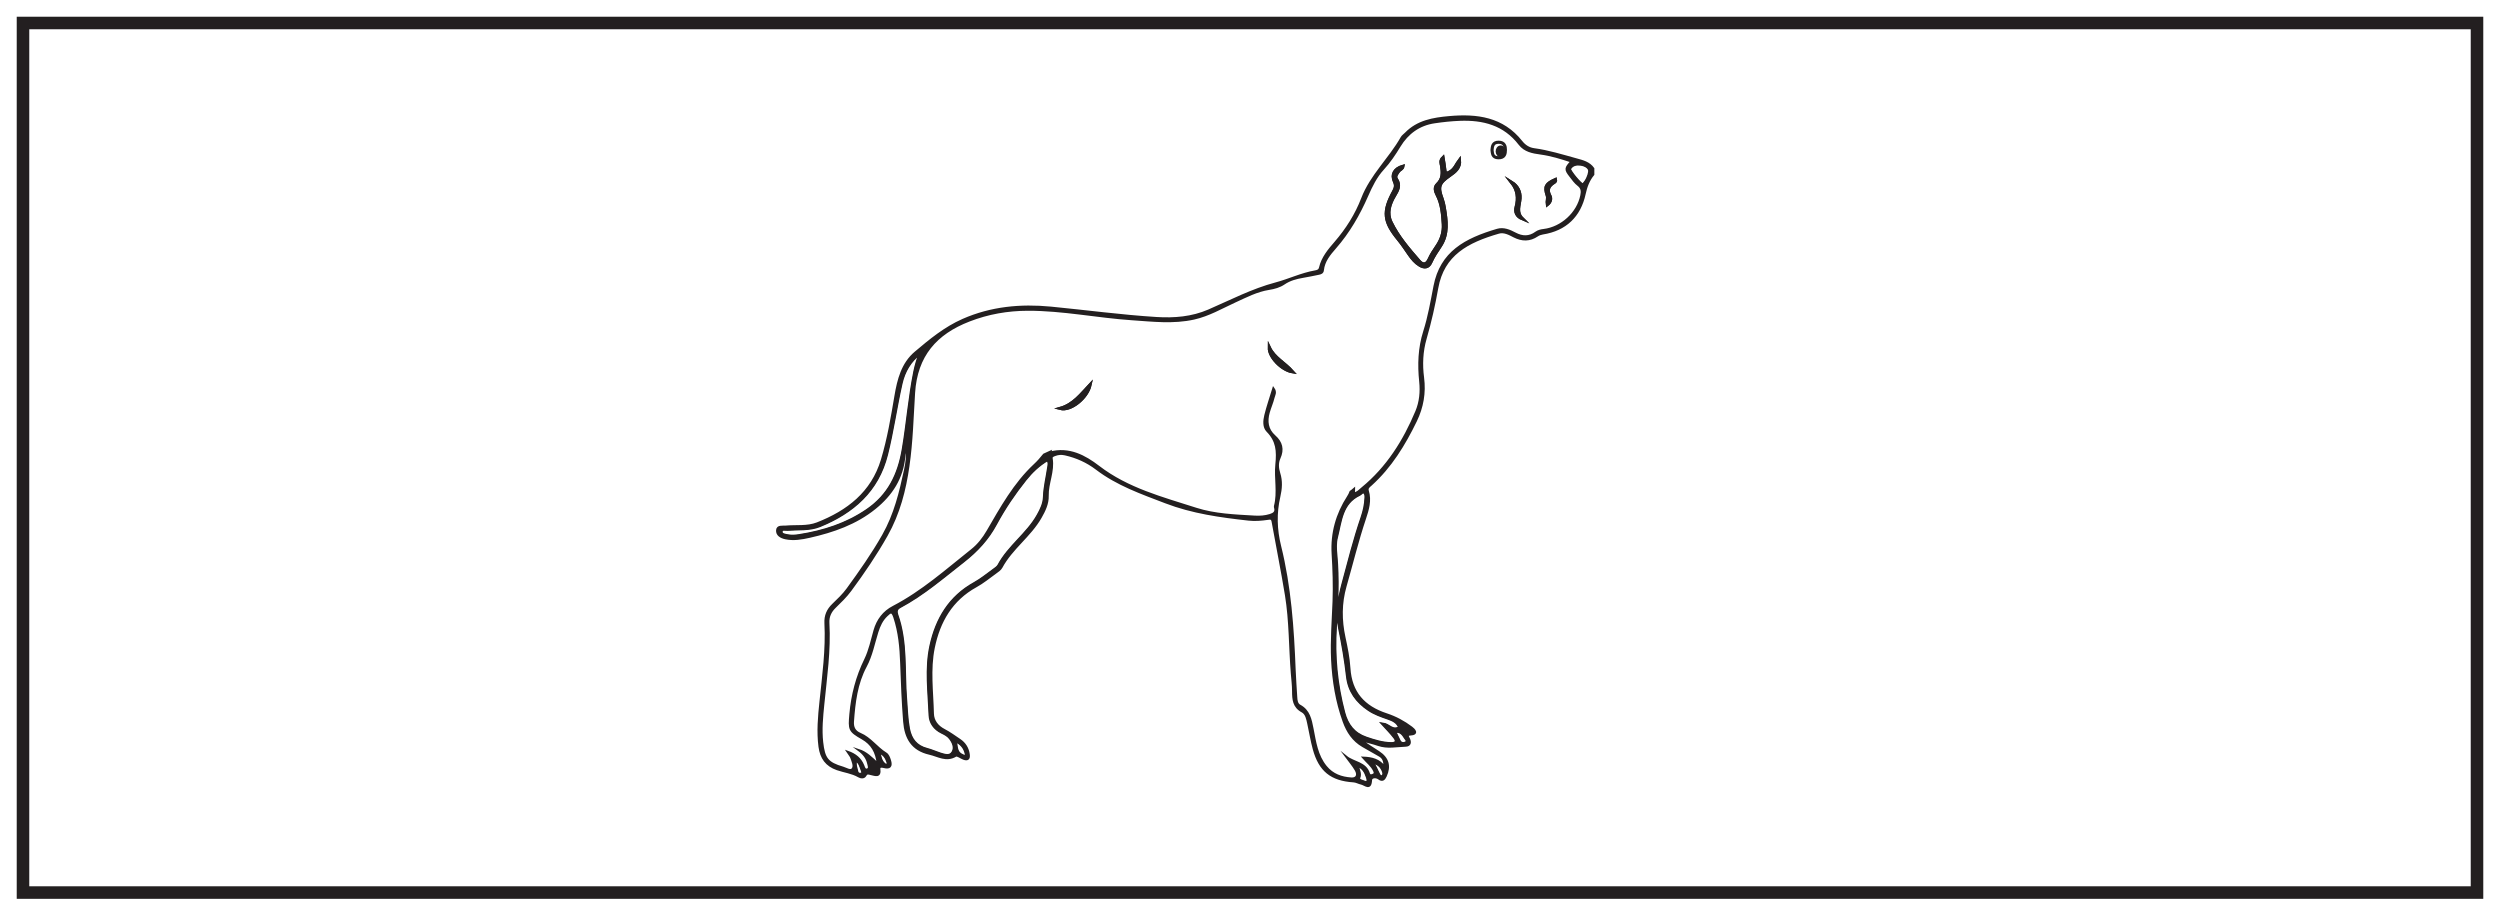 <?xml version="1.0" encoding="UTF-8"?>
<svg xmlns="http://www.w3.org/2000/svg" xmlns:xlink="http://www.w3.org/1999/xlink" width="598pt" height="219pt" viewBox="0 0 598 219" version="1.1">
<g id="surface1">
<rect x="0" y="0" width="598" height="219" style="fill:rgb(100%,100%,100%);fill-opacity:1;stroke:none;"/>
<path style=" stroke:none;fill-rule:nonzero;fill:rgb(100%,100%,100%);fill-opacity:1;" d="M 5.5 5.5 L 592.5 5.5 L 592.5 213.5 L 5.5 213.5 Z M 5.5 5.5 "/>
<path style=" stroke:none;fill-rule:nonzero;fill:rgb(13.73%,12.16%,12.549%);fill-opacity:1;" d="M 594 4 L 4 4 L 4 215 L 594 215 Z M 591 212 L 7 212 L 7 7 L 591 7 Z M 591 212 "/>
<path style=" stroke:none;fill-rule:evenodd;fill:rgb(13.73%,12.16%,12.549%);fill-opacity:1;" d="M 188.359 128.156 C 189.309 128.355 190.246 128.277 191.184 128.129 C 197.027 127.219 202.555 125.438 207.48 122.062 C 212.625 118.531 215.031 113.621 216.074 107.445 C 217.113 101.281 217.586 95.043 218.828 88.918 C 219.141 87.379 219.602 85.891 220.121 84.391 C 217.645 86.277 216.188 88.77 215.52 91.719 C 214.25 97.363 213.457 103.102 212.047 108.723 C 209.871 117.402 203.949 122.48 196.082 125.711 C 193.645 126.711 190.953 126.402 188.367 126.605 C 187.812 126.648 186.828 126.273 186.828 127.23 C 186.832 127.953 187.723 128.023 188.359 128.156 M 212.082 128.066 C 209.477 132.68 206.543 136.98 203.426 141.207 C 202.332 142.691 201.004 143.957 199.695 145.242 C 198.633 146.285 198.055 147.488 198.145 149.043 C 198.516 155.574 197.57 162.027 196.926 168.496 C 196.625 171.5 196.324 174.492 196.66 177.527 C 197.102 181.461 197.883 182.535 201.656 183.637 C 202.41 183.859 203.438 184.582 203.941 183.941 C 204.492 183.246 203.941 182.145 203.648 181.266 C 203.512 180.855 203.176 180.508 202.719 179.812 C 204.648 180.488 205.797 181.488 206.473 183.086 C 206.66 183.531 206.812 184.312 207.488 184.055 C 208.105 183.824 207.781 183.125 207.676 182.641 C 207.383 181.27 206.547 180.25 205.395 179.406 C 207.18 179.992 208.438 181.242 209.961 182.691 C 209.66 179.844 208.527 177.922 206.266 176.637 C 203.113 174.84 203.094 174.508 203.414 170.828 C 203.82 166.234 204.945 161.91 206.98 157.746 C 208.027 155.594 208.523 153.164 209.184 150.832 C 209.902 148.297 211.371 146.363 213.684 145.16 C 220.629 141.551 226.426 136.367 232.488 131.551 C 234.035 130.32 235.23 128.777 236.219 127.074 C 239.492 121.445 242.66 115.703 247.473 111.207 C 248.301 110.434 249.035 109.602 249.719 108.734 C 250.219 108.504 250.719 108.273 251.219 108.047 C 251.191 108.117 251.16 108.188 251.141 108.262 C 255.727 107.066 259.473 109.098 262.785 111.641 C 269.738 116.98 278.031 119.109 286.094 121.699 C 290.57 123.137 295.398 123.305 300.125 123.582 C 301.359 123.652 302.602 123.574 303.812 123.191 C 304.727 122.902 305.301 122.48 305 121.422 C 304.969 121.309 304.945 121.176 304.973 121.07 C 305.84 117.762 304.977 114.359 305.305 111.148 C 305.645 107.867 305.465 105.445 303.145 103.09 C 302.219 102.148 302.359 100.598 302.672 99.332 C 303.184 97.242 303.895 95.203 304.598 92.891 C 305.289 93.84 304.77 94.5 304.629 95.09 C 304.34 96.293 303.816 97.438 303.48 98.629 C 302.875 100.773 303.113 102.758 304.875 104.32 C 306.551 105.801 306.984 107.492 306.043 109.562 C 305.508 110.746 305.613 112.008 305.992 113.215 C 306.582 115.086 306.445 116.883 306.008 118.789 C 305.102 122.73 305.203 126.648 306.195 130.641 C 308.605 140.328 309.281 150.25 309.672 160.191 C 309.758 162.375 309.926 164.555 310.055 166.738 C 310.098 167.523 310.184 168.402 310.902 168.789 C 313.137 169.992 313.523 172.145 313.949 174.305 C 314.578 177.484 314.977 180.727 317.152 183.387 C 318.75 185.336 320.867 186.062 323.223 186.219 C 324.516 186.309 324.996 185.402 324.301 184.184 C 323.652 183.059 322.777 182.062 322 181.008 C 323.773 182.445 326.633 182.406 327.438 185.031 C 327.605 185.582 327.992 185.52 328.43 185.336 C 328.992 185.102 328.867 184.738 328.68 184.328 C 328.125 183.137 327.066 182.363 326.074 181.227 C 328.18 181.312 329.891 181.746 331.16 183.441 C 331.211 182.02 330.863 181.25 329.992 180.746 C 328.668 179.984 327.336 179.234 326.008 178.473 C 323.676 177.133 322.297 175.031 321.414 172.578 C 319.695 167.816 318.887 162.863 318.645 157.82 C 318.426 153.145 318.82 148.477 318.992 143.805 C 319.133 140.016 318.996 136.234 318.77 132.449 C 318.48 127.547 319.766 122.98 322.441 118.836 C 322.699 118.441 322.91 118.031 323.055 117.609 C 323.34 117.414 323.617 117.207 323.887 116.969 C 323.879 117.312 323.863 117.66 323.863 118.016 C 324.676 117.945 325.223 117.285 325.84 116.781 C 331.852 111.855 335.848 105.484 338.805 98.41 C 339.746 96.148 339.977 93.738 339.719 91.27 C 339.297 87.238 339.434 83.23 340.672 79.324 C 341.805 75.766 342.434 72.09 343.141 68.438 C 344.703 60.367 350.477 57.234 358.168 54.969 C 359.645 54.535 361.094 55.148 362.422 55.855 C 364.137 56.77 365.797 56.82 367.414 55.633 C 367.961 55.238 368.598 55.094 369.246 55.02 C 373.562 54.504 377.422 50.961 378.258 46.75 C 378.453 45.773 378.434 44.965 377.504 44.254 C 376.766 43.695 376.207 42.883 375.629 42.137 C 374.363 40.52 374.395 40.23 375.898 38.625 C 373.445 37.809 371.039 37.059 368.52 36.719 C 366.621 36.465 364.727 36.125 363.473 34.484 C 359.828 29.723 354.777 28.43 349.137 28.656 C 347.133 28.734 345.125 28.953 343.141 29.246 C 339.453 29.789 336.68 31.816 334.777 34.949 C 333.605 36.879 332.371 38.727 330.84 40.398 C 329.141 42.25 328.043 44.5 327.047 46.777 C 325.066 51.305 322.641 55.527 319.367 59.27 C 318.023 60.809 316.648 62.438 316.43 64.629 C 316.367 65.258 315.906 65.379 315.453 65.477 C 314.184 65.746 312.906 65.996 311.629 66.219 C 310.043 66.496 308.512 66.895 307.156 67.816 C 306.059 68.562 304.836 68.891 303.52 69.102 C 300.629 69.559 298.039 70.918 295.41 72.121 C 292.191 73.598 289.113 75.406 285.605 76.191 C 280.664 77.297 275.727 76.691 270.766 76.355 C 262.445 75.793 254.227 74.066 245.863 74.086 C 241.039 74.094 236.344 74.914 231.812 76.676 C 223.875 79.758 219.203 85.035 218.641 93.973 C 218.277 99.801 218.129 105.688 217.293 111.469 C 216.461 117.234 215.055 122.793 212.082 128.066 M 204.965 184.68 C 205.062 185.117 205.516 185.297 205.953 185.211 C 206.582 185.082 206.391 184.586 206.258 184.234 C 205.91 183.34 205.742 182.32 204.695 181.719 C 204.352 182.82 204.754 183.75 204.965 184.68 M 214.504 147.082 C 216.832 153.645 216.066 160.527 216.617 167.273 C 216.812 169.625 216.852 171.988 217.293 174.324 C 217.777 176.887 219.113 178.609 221.723 179.277 C 222.805 179.555 223.832 180.043 224.902 180.379 C 225.98 180.715 227.277 181.145 227.961 179.973 C 228.633 178.828 228.098 177.562 227.309 176.535 C 226.797 175.863 226.035 175.477 225.289 175.117 C 223.59 174.289 222.551 172.844 222.484 171.078 C 222.273 165.543 221.488 159.973 222.691 154.473 C 224.09 148.082 227.203 142.852 233.129 139.57 C 234.777 138.656 236.25 137.438 237.785 136.332 C 238.215 136.023 238.707 135.691 238.945 135.25 C 241.367 130.719 245.805 127.785 248.312 123.312 C 249.105 121.895 249.785 120.508 249.84 118.852 C 249.914 116.543 250.48 114.297 250.816 112.02 C 250.918 111.348 251.156 110.621 250.582 109.902 C 248.453 111.133 246.73 112.785 245.211 114.684 C 242.547 118.016 240.156 121.547 238.141 125.297 C 236.227 128.859 233.617 131.691 230.43 134.184 C 225.488 138.043 220.75 142.156 215.18 145.125 C 214.289 145.598 214.238 146.332 214.504 147.082 M 230.18 180.746 C 230.449 180.859 230.719 181.055 230.992 180.828 C 231.266 180.605 231.145 180.301 231.066 180.02 C 230.73 178.77 230 177.84 228.508 177.09 C 228.789 178.645 228.586 180.098 230.18 180.746 M 325.027 185.973 C 324.785 186.625 325.414 186.746 325.824 186.91 C 326.199 187.059 326.738 187.297 326.984 187.145 C 327.43 186.863 327.219 186.262 327.074 185.832 C 326.68 184.645 326.152 183.531 324.613 182.988 C 324.844 184.152 325.391 184.988 325.027 185.973 M 329.734 185.191 C 329.91 185.504 330.137 186.02 330.652 185.75 C 331.07 185.531 331.102 185.055 330.973 184.645 C 330.531 183.242 329.555 182.441 328.09 182.219 C 328.867 183.121 329.199 184.215 329.734 185.191 M 326.754 176.566 C 328.711 177.238 330.68 177.859 332.781 177.887 C 334.031 177.902 334.332 177.305 333.629 176.379 C 332.773 175.25 331.75 174.25 330.797 173.191 C 332.184 173.379 333.062 175.078 334.809 174.043 C 334.398 172.699 333.199 172.16 331.941 171.734 C 330.375 171.195 328.832 170.652 327.434 169.715 C 324.578 167.797 322.727 165.297 322.332 161.801 C 321.895 157.926 321.227 154.086 320.449 150.266 C 319.719 146.688 320.301 143.227 321.23 139.766 C 322.672 134.406 324.023 129.023 325.824 123.77 C 326.344 122.258 326.676 120.695 326.746 119.094 C 326.766 118.617 326.77 118.059 326.371 117.773 C 325.859 117.406 325.57 118.051 325.18 118.234 C 320.789 120.281 320.664 124.66 319.664 128.516 C 319.316 129.875 319.398 131.332 319.531 132.758 C 320.07 138.488 319.785 144.219 319.418 149.945 C 318.969 156.902 319.617 163.742 321.414 170.496 C 322.207 173.484 323.82 175.562 326.754 176.566 M 336.324 177.691 C 337.012 177.301 336.355 176.762 336.133 176.383 C 335.59 175.469 334.91 174.684 333.586 174.973 C 333.973 175.781 334.309 176.516 334.672 177.238 C 335.047 177.988 335.801 177.988 336.324 177.691 M 378.695 44.223 C 379.559 43.355 380.109 42.16 380.258 41.102 C 380.41 40.016 379.16 39.383 378.059 39.246 C 377.059 39.125 376.062 39.293 375.457 40.285 C 375.426 40.328 375.438 40.398 375.43 40.457 C 375.41 41.023 377.957 44.105 378.523 44.203 C 378.582 44.211 378.668 44.246 378.695 44.223 M 211.418 182.77 C 211.645 182.973 211.914 183.18 212.199 183.023 C 212.477 182.867 212.48 182.512 212.387 182.227 C 212.047 181.195 211.551 180.289 210.168 179.809 C 210.504 181.051 210.605 182.055 211.418 182.77 M 187.918 125.969 C 190.445 125.738 193.098 126.125 195.48 125.191 C 202.766 122.336 208.586 117.879 210.965 109.984 C 212.469 104.988 213.328 99.855 214.195 94.73 C 214.859 90.812 215.824 86.969 218.973 84.312 C 222.484 81.344 226.047 78.402 230.336 76.516 C 237.078 73.547 244.145 72.895 251.363 73.59 C 259.777 74.406 268.164 75.547 276.609 76.074 C 280.895 76.34 285.117 76.008 289.133 74.266 C 294.43 71.973 299.512 69.301 305.203 67.789 C 308.309 66.965 311.332 65.492 314.594 64.926 C 315.145 64.832 315.602 64.68 315.754 64.027 C 316.309 61.629 317.867 59.793 319.402 58.02 C 322.148 54.848 324.352 51.355 325.848 47.469 C 327.977 41.945 332.426 37.969 335.266 32.934 C 335.488 32.535 335.918 32.258 336.25 31.918 C 339.098 28.984 342.809 28.363 346.633 28.02 C 353.27 27.422 359.43 28.199 363.934 33.898 C 364.691 34.859 365.695 35.523 366.906 35.688 C 370.383 36.16 373.707 37.199 377.066 38.125 C 378.621 38.551 380.125 38.914 381.117 40.316 L 381.117 41.734 C 379.992 43.082 379.406 44.699 379.047 46.359 C 377.898 51.695 374.461 54.98 369.027 55.84 C 368.578 55.91 368.102 56.078 367.723 56.332 C 365.914 57.559 364.086 57.531 362.188 56.566 C 361.027 55.973 359.785 55.27 358.477 55.648 C 351.02 57.812 345.215 60.855 343.781 68.914 C 343.059 72.988 342.148 77.023 341 81 C 340.117 84.055 339.977 87.195 340.391 90.328 C 340.867 93.973 340.258 97.402 338.676 100.672 C 335.922 106.352 332.664 111.684 327.922 115.965 C 327.5 116.348 326.945 116.68 327.176 117.43 C 327.875 119.715 327.215 121.906 326.504 124.023 C 324.715 129.355 323.398 134.812 321.855 140.203 C 320.68 144.309 320.703 148.344 321.59 152.469 C 322.113 154.891 322.621 157.348 322.773 159.816 C 323.133 165.664 326.242 169.094 331.656 170.867 C 333.805 171.57 335.84 172.66 337.648 174.035 C 338.152 174.418 339.445 175.586 337.273 175.703 C 336.387 175.754 336.832 176.34 337.012 176.719 C 337.445 177.625 337.254 178.328 336.219 178.363 C 334.055 178.434 331.879 178.934 329.715 178.195 C 328.348 177.727 326.926 177.41 325.527 177.023 C 326.887 178.082 328.344 178.949 329.758 179.883 C 332.031 181.383 332.547 183.258 331.453 185.648 C 331.09 186.445 330.648 186.84 329.84 186.238 C 329.043 185.648 327.98 185.895 327.949 186.582 C 327.832 189.082 326.512 187.613 325.605 187.426 C 324.98 187.293 324.426 186.934 323.746 186.891 C 318.434 186.543 315.672 184.324 314.262 179.172 C 313.715 177.18 313.398 175.129 312.949 173.113 C 312.703 172.012 312.504 170.723 311.484 170.172 C 309.434 169.066 309.312 167.297 309.309 165.336 C 309.309 163.922 309.125 162.508 309.012 161.094 C 308.508 154.844 308.617 148.539 307.605 142.34 C 306.645 136.453 305.457 130.602 304.406 124.73 C 304.258 123.91 303.797 124.023 303.254 124.105 C 301.727 124.328 300.207 124.457 298.656 124.285 C 291.902 123.531 285.246 122.625 278.785 120.145 C 273.02 117.934 267.258 115.93 262.285 112.133 C 260.062 110.438 257.52 109.293 254.758 108.676 C 253.91 108.488 253.121 108.535 252.328 108.844 C 251.941 108.992 251.461 109.137 251.551 109.656 C 252.078 112.727 250.531 115.566 250.609 118.602 C 250.656 120.461 249.859 122.113 248.926 123.75 C 246.387 128.203 241.977 131.164 239.543 135.691 C 239.254 136.23 238.645 136.633 238.117 137.012 C 236.586 138.121 235.105 139.336 233.457 140.242 C 227.609 143.469 224.629 148.668 223.348 154.949 C 222.285 160.156 223.02 165.449 223.148 170.695 C 223.188 172.422 224.199 173.75 225.836 174.602 C 227.137 175.277 228.336 176.16 229.559 176.98 C 230.805 177.816 231.531 178.992 231.727 180.488 C 231.863 181.504 231.449 181.828 230.512 181.488 C 229.855 181.246 228.973 180.547 228.609 180.762 C 226.34 182.117 224.422 180.762 222.336 180.285 C 218.18 179.336 216.59 176.543 216.281 172.613 C 215.914 167.953 215.727 163.289 215.566 158.617 C 215.438 154.902 215.113 151.207 213.918 147.609 C 213.383 146.012 212.945 146.422 212.109 147.203 C 210.945 148.293 210.32 149.676 209.855 151.164 C 208.992 153.922 208.469 156.797 207.086 159.375 C 204.879 163.5 204.355 168.02 204.023 172.578 C 203.926 173.941 204.367 174.965 205.742 175.539 C 208.184 176.559 209.672 178.867 211.887 180.219 C 212.434 180.551 212.672 181.242 212.871 181.867 C 213.332 183.301 212.84 183.859 211.355 183.449 C 210.75 183.285 210.266 183.395 210.336 183.914 C 210.609 185.969 209.367 185.363 208.328 185.152 C 207.824 185.051 207.379 184.773 206.996 185.488 C 206.652 186.125 205.883 185.984 205.406 185.707 C 203.793 184.77 201.945 184.582 200.23 183.98 C 197.66 183.078 196.391 181.324 196.031 178.617 C 195.555 174.988 195.891 171.414 196.266 167.824 C 196.914 161.59 197.777 155.363 197.449 149.074 C 197.355 147.258 197.984 145.852 199.242 144.641 C 200.477 143.449 201.73 142.27 202.742 140.875 C 205.758 136.719 208.691 132.566 211.246 128.055 C 214.078 123.062 215.336 117.789 216.496 112.379 C 216.863 110.676 217.094 108.895 216.848 107.102 C 216.605 107.758 216.383 108.422 216.32 109.102 C 215.863 114.332 213.254 118.34 209.273 121.555 C 204.695 125.254 199.301 127.121 193.656 128.395 C 191.75 128.824 189.82 129.164 187.859 128.742 C 186.801 128.516 185.793 127.945 185.887 126.816 C 185.973 125.754 187.172 126.039 187.918 125.969 "/>
<path style="fill:none;stroke-width:0.5;stroke-linecap:butt;stroke-linejoin:miter;stroke:rgb(13.73%,12.16%,12.549%);stroke-opacity:1;stroke-miterlimit:10;" d="M -0.001 0.001 C 0.949 -0.198 1.886 -0.12 2.824 0.029 C 8.667 0.939 14.195 2.72 19.12 6.095 C 24.265 9.626 26.671 14.537 27.714 20.712 C 28.753 26.876 29.226 33.115 30.468 39.24 C 30.781 40.779 31.242 42.267 31.761 43.767 C 29.285 41.88 27.828 39.388 27.16 36.439 C 25.89 30.794 25.097 25.056 23.687 19.435 C 21.511 10.755 15.589 5.677 7.722 2.447 C 5.285 1.447 2.593 1.755 0.007 1.552 C -0.547 1.509 -1.532 1.884 -1.532 0.927 C -1.528 0.205 -0.637 0.134 -0.001 0.001 Z M 23.722 0.091 C 21.117 -4.522 18.183 -8.823 15.066 -13.049 C 13.972 -14.534 12.644 -15.799 11.335 -17.084 C 10.273 -18.127 9.695 -19.331 9.785 -20.885 C 10.156 -27.417 9.21 -33.87 8.566 -40.338 C 8.265 -43.342 7.964 -46.334 8.3 -49.37 C 8.742 -53.303 9.523 -54.377 13.296 -55.479 C 14.05 -55.702 15.078 -56.424 15.581 -55.784 C 16.132 -55.088 15.581 -53.987 15.288 -53.108 C 15.152 -52.698 14.816 -52.35 14.359 -51.655 C 16.288 -52.331 17.437 -53.331 18.113 -54.928 C 18.3 -55.374 18.453 -56.155 19.128 -55.897 C 19.745 -55.667 19.421 -54.967 19.316 -54.483 C 19.023 -53.112 18.187 -52.092 17.035 -51.249 C 18.82 -51.834 20.078 -53.084 21.601 -54.534 C 21.3 -51.686 20.167 -49.764 17.906 -48.479 C 14.753 -46.682 14.734 -46.35 15.054 -42.67 C 15.46 -38.077 16.585 -33.752 18.62 -29.588 C 19.667 -27.436 20.163 -25.006 20.824 -22.674 C 21.542 -20.139 23.011 -18.206 25.324 -17.002 C 32.269 -13.393 38.066 -8.209 44.128 -3.393 C 45.675 -2.163 46.87 -0.62 47.859 1.083 C 51.132 6.712 54.3 12.455 59.113 16.951 C 59.941 17.724 60.675 18.556 61.359 19.423 C 61.859 19.654 62.359 19.884 62.859 20.111 C 62.831 20.041 62.8 19.97 62.781 19.896 C 67.367 21.091 71.113 19.06 74.425 16.517 C 81.378 11.177 89.671 9.048 97.734 6.458 C 102.21 5.021 107.038 4.853 111.765 4.576 C 112.999 4.505 114.242 4.583 115.453 4.966 C 116.367 5.255 116.941 5.677 116.64 6.736 C 116.609 6.849 116.585 6.982 116.613 7.087 C 117.48 10.396 116.617 13.798 116.945 17.009 C 117.285 20.291 117.105 22.712 114.785 25.068 C 113.859 26.009 113.999 27.56 114.312 28.826 C 114.824 30.916 115.535 32.955 116.238 35.267 C 116.929 34.318 116.41 33.658 116.269 33.068 C 115.98 31.865 115.456 30.72 115.12 29.529 C 114.515 27.384 114.753 25.4 116.515 23.837 C 118.191 22.357 118.624 20.666 117.683 18.595 C 117.148 17.412 117.253 16.15 117.632 14.943 C 118.222 13.072 118.085 11.275 117.648 9.369 C 116.742 5.427 116.843 1.509 117.835 -2.483 C 120.245 -12.17 120.921 -22.092 121.312 -32.034 C 121.398 -34.217 121.566 -36.397 121.695 -38.581 C 121.738 -39.366 121.824 -40.245 122.542 -40.631 C 124.777 -41.834 125.163 -43.987 125.589 -46.147 C 126.218 -49.327 126.617 -52.569 128.792 -55.229 C 130.39 -57.178 132.507 -57.905 134.863 -58.061 C 136.156 -58.151 136.636 -57.245 135.941 -56.026 C 135.292 -54.901 134.417 -53.905 133.64 -52.85 C 135.413 -54.288 138.273 -54.249 139.077 -56.874 C 139.245 -57.424 139.632 -57.362 140.07 -57.178 C 140.632 -56.944 140.507 -56.581 140.32 -56.17 C 139.765 -54.979 138.706 -54.206 137.714 -53.069 C 139.82 -53.155 141.531 -53.588 142.8 -55.284 C 142.851 -53.862 142.503 -53.092 141.632 -52.588 C 140.308 -51.827 138.976 -51.077 137.648 -50.315 C 135.316 -48.975 133.937 -46.874 133.054 -44.42 C 131.335 -39.659 130.527 -34.706 130.285 -29.663 C 130.066 -24.987 130.46 -20.319 130.632 -15.647 C 130.773 -11.858 130.636 -8.077 130.41 -4.292 C 130.12 0.611 131.406 5.177 134.081 9.322 C 134.339 9.716 134.55 10.126 134.695 10.548 C 134.98 10.744 135.257 10.951 135.527 11.189 C 135.519 10.845 135.503 10.498 135.503 10.142 C 136.316 10.212 136.863 10.873 137.48 11.376 C 143.492 16.302 147.488 22.673 150.445 29.748 C 151.386 32.009 151.617 34.419 151.359 36.888 C 150.937 40.919 151.074 44.927 152.312 48.833 C 153.445 52.392 154.074 56.068 154.781 59.72 C 156.343 67.791 162.117 70.923 169.808 73.189 C 171.285 73.623 172.734 73.009 174.062 72.302 C 175.777 71.388 177.437 71.337 179.054 72.525 C 179.601 72.919 180.238 73.064 180.886 73.138 C 185.202 73.654 189.062 77.197 189.898 81.408 C 190.093 82.384 190.074 83.193 189.144 83.904 C 188.406 84.462 187.847 85.275 187.269 86.021 C 186.003 87.638 186.035 87.927 187.538 89.533 C 185.085 90.349 182.679 91.099 180.16 91.439 C 178.261 91.693 176.367 92.033 175.113 93.673 C 171.468 98.435 166.417 99.728 160.777 99.501 C 158.773 99.423 156.765 99.205 154.781 98.912 C 151.093 98.369 148.32 96.341 146.417 93.208 C 145.245 91.279 144.011 89.431 142.48 87.759 C 140.781 85.908 139.683 83.658 138.687 81.38 C 136.706 76.853 134.281 72.63 131.007 68.888 C 129.663 67.349 128.288 65.72 128.07 63.529 C 128.007 62.9 127.546 62.779 127.093 62.681 C 125.824 62.412 124.546 62.162 123.269 61.939 C 121.683 61.662 120.152 61.263 118.796 60.341 C 117.699 59.595 116.476 59.267 115.16 59.056 C 112.269 58.599 109.679 57.24 107.05 56.037 C 103.831 54.56 100.753 52.751 97.245 51.966 C 92.304 50.861 87.367 51.466 82.406 51.802 C 74.085 52.365 65.867 54.091 57.503 54.072 C 52.679 54.064 47.984 53.244 43.453 51.482 C 35.515 48.4 30.843 43.123 30.281 34.185 C 29.917 28.357 29.769 22.47 28.933 16.689 C 28.101 10.923 26.695 5.365 23.722 0.091 Z M 16.605 -56.522 C 16.703 -56.959 17.156 -57.139 17.593 -57.053 C 18.222 -56.924 18.031 -56.428 17.898 -56.077 C 17.55 -55.182 17.382 -54.163 16.335 -53.561 C 15.992 -54.663 16.394 -55.592 16.605 -56.522 Z M 26.144 -18.924 C 28.472 -25.487 27.706 -32.37 28.257 -39.116 C 28.453 -41.467 28.492 -43.831 28.933 -46.167 C 29.417 -48.729 30.753 -50.452 33.363 -51.12 C 34.445 -51.397 35.472 -51.885 36.542 -52.221 C 37.62 -52.557 38.917 -52.987 39.601 -51.815 C 40.273 -50.67 39.738 -49.405 38.949 -48.377 C 38.437 -47.706 37.675 -47.319 36.929 -46.959 C 35.23 -46.131 34.191 -44.686 34.124 -42.92 C 33.913 -37.385 33.128 -31.815 34.331 -26.315 C 35.73 -19.924 38.843 -14.694 44.769 -11.413 C 46.417 -10.499 47.89 -9.28 49.425 -8.174 C 49.855 -7.866 50.347 -7.534 50.585 -7.092 C 53.007 -2.561 57.445 0.373 59.953 4.845 C 60.745 6.263 61.425 7.65 61.48 9.306 C 61.554 11.615 62.12 13.861 62.456 16.138 C 62.558 16.81 62.796 17.537 62.222 18.255 C 60.093 17.025 58.37 15.373 56.851 13.474 C 54.187 10.142 51.796 6.611 49.781 2.861 C 47.867 -0.702 45.257 -3.534 42.07 -6.026 C 37.128 -9.885 32.39 -13.999 26.82 -16.967 C 25.929 -17.44 25.878 -18.174 26.144 -18.924 Z M 41.82 -52.588 C 42.089 -52.702 42.359 -52.897 42.632 -52.67 C 42.906 -52.448 42.785 -52.143 42.706 -51.862 C 42.37 -50.612 41.64 -49.682 40.148 -48.932 C 40.429 -50.487 40.226 -51.94 41.82 -52.588 Z M 136.667 -57.815 C 136.425 -58.467 137.054 -58.588 137.464 -58.752 C 137.839 -58.901 138.378 -59.139 138.624 -58.987 C 139.07 -58.706 138.859 -58.104 138.714 -57.674 C 138.32 -56.487 137.792 -55.374 136.253 -54.831 C 136.484 -55.995 137.031 -56.831 136.667 -57.815 Z M 141.374 -57.034 C 141.55 -57.346 141.777 -57.862 142.292 -57.592 C 142.71 -57.374 142.742 -56.897 142.613 -56.487 C 142.171 -55.084 141.195 -54.284 139.73 -54.061 C 140.507 -54.963 140.839 -56.057 141.374 -57.034 Z M 138.394 -48.409 C 140.351 -49.081 142.32 -49.702 144.421 -49.729 C 145.671 -49.745 145.972 -49.147 145.269 -48.221 C 144.413 -47.092 143.39 -46.092 142.437 -45.034 C 143.824 -45.221 144.702 -46.92 146.449 -45.885 C 146.038 -44.542 144.839 -44.002 143.581 -43.577 C 142.015 -43.038 140.472 -42.495 139.074 -41.557 C 136.218 -39.639 134.367 -37.139 133.972 -33.643 C 133.535 -29.768 132.867 -25.928 132.089 -22.108 C 131.359 -18.53 131.941 -15.069 132.87 -11.608 C 134.312 -6.249 135.663 -0.866 137.464 4.388 C 137.984 5.9 138.316 7.462 138.386 9.064 C 138.406 9.541 138.41 10.099 138.011 10.384 C 137.499 10.751 137.21 10.107 136.82 9.923 C 132.429 7.876 132.304 3.498 131.304 -0.358 C 130.956 -1.717 131.038 -3.174 131.171 -4.6 C 131.71 -10.331 131.425 -16.061 131.058 -21.788 C 130.609 -28.745 131.257 -35.584 133.054 -42.338 C 133.847 -45.327 135.46 -47.405 138.394 -48.409 Z M 147.964 -49.534 C 148.652 -49.143 147.995 -48.604 147.773 -48.225 C 147.23 -47.311 146.55 -46.526 145.226 -46.815 C 145.613 -47.624 145.949 -48.358 146.312 -49.081 C 146.687 -49.831 147.441 -49.831 147.964 -49.534 Z M 190.335 83.935 C 191.199 84.802 191.749 85.998 191.898 87.056 C 192.05 88.142 190.8 88.775 189.699 88.912 C 188.699 89.033 187.702 88.865 187.097 87.873 C 187.066 87.83 187.077 87.759 187.07 87.701 C 187.05 87.134 189.597 84.052 190.163 83.955 C 190.222 83.947 190.308 83.912 190.335 83.935 Z M 23.058 -54.612 C 23.285 -54.815 23.554 -55.022 23.839 -54.866 C 24.117 -54.709 24.12 -54.354 24.027 -54.069 C 23.687 -53.038 23.191 -52.131 21.808 -51.651 C 22.144 -52.893 22.245 -53.897 23.058 -54.612 Z M -0.442 2.189 C 2.085 2.419 4.738 2.033 7.12 2.966 C 14.406 5.822 20.226 10.279 22.605 18.173 C 24.109 23.169 24.968 28.302 25.835 33.427 C 26.499 37.345 27.464 41.189 30.613 43.845 C 34.124 46.814 37.687 49.755 41.976 51.642 C 48.718 54.611 55.785 55.263 63.003 54.568 C 71.417 53.751 79.804 52.611 88.249 52.083 C 92.535 51.818 96.757 52.15 100.773 53.892 C 106.07 56.185 111.152 58.857 116.843 60.369 C 119.949 61.193 122.972 62.666 126.234 63.232 C 126.785 63.326 127.242 63.478 127.394 64.13 C 127.949 66.529 129.507 68.365 131.042 70.138 C 133.788 73.31 135.992 76.802 137.488 80.689 C 139.617 86.212 144.066 90.189 146.906 95.224 C 147.128 95.623 147.558 95.9 147.89 96.24 C 150.738 99.173 154.449 99.794 158.273 100.138 C 164.91 100.736 171.07 99.958 175.574 94.259 C 176.331 93.298 177.335 92.634 178.546 92.47 C 182.023 91.998 185.347 90.958 188.706 90.033 C 190.261 89.607 191.765 89.244 192.757 87.841 L 192.757 86.423 C 191.632 85.076 191.046 83.458 190.687 81.798 C 189.538 76.462 186.101 73.177 180.667 72.318 C 180.218 72.248 179.742 72.08 179.363 71.826 C 177.554 70.599 175.726 70.626 173.827 71.591 C 172.667 72.185 171.425 72.888 170.117 72.509 C 162.66 70.345 156.855 67.302 155.421 59.244 C 154.699 55.169 153.788 51.134 152.64 47.158 C 151.757 44.103 151.617 40.962 152.031 37.83 C 152.507 34.185 151.898 30.755 150.316 27.486 C 147.562 21.806 144.304 16.474 139.562 12.193 C 139.14 11.81 138.585 11.478 138.816 10.728 C 139.515 8.443 138.855 6.251 138.144 4.134 C 136.355 -1.198 135.038 -6.655 133.495 -12.045 C 132.32 -16.151 132.343 -20.186 133.23 -24.311 C 133.753 -26.733 134.261 -29.19 134.413 -31.659 C 134.773 -37.506 137.882 -40.936 143.296 -42.709 C 145.445 -43.413 147.48 -44.502 149.288 -45.877 C 149.792 -46.26 151.085 -47.428 148.913 -47.545 C 148.027 -47.596 148.472 -48.182 148.652 -48.561 C 149.085 -49.467 148.894 -50.17 147.859 -50.206 C 145.695 -50.276 143.519 -50.776 141.355 -50.038 C 139.988 -49.569 138.566 -49.252 137.167 -48.866 C 138.527 -49.924 139.984 -50.792 141.398 -51.725 C 143.671 -53.225 144.187 -55.1 143.093 -57.491 C 142.73 -58.288 142.288 -58.682 141.48 -58.081 C 140.683 -57.491 139.62 -57.737 139.589 -58.424 C 139.472 -60.924 138.152 -59.456 137.245 -59.268 C 136.62 -59.135 136.066 -58.776 135.386 -58.733 C 130.074 -58.385 127.312 -56.167 125.902 -51.014 C 125.355 -49.022 125.038 -46.971 124.589 -44.956 C 124.343 -43.854 124.144 -42.565 123.124 -42.014 C 121.074 -40.909 120.953 -39.139 120.949 -37.178 C 120.949 -35.764 120.765 -34.35 120.652 -32.936 C 120.148 -26.686 120.257 -20.381 119.245 -14.182 C 118.285 -8.295 117.097 -2.444 116.046 3.427 C 115.898 4.248 115.437 4.134 114.894 4.052 C 113.367 3.83 111.847 3.701 110.296 3.873 C 103.542 4.626 96.886 5.533 90.425 8.013 C 84.66 10.224 78.898 12.228 73.925 16.025 C 71.703 17.72 69.16 18.865 66.398 19.482 C 65.55 19.669 64.761 19.623 63.968 19.314 C 63.581 19.166 63.101 19.021 63.191 18.501 C 63.718 15.431 62.171 12.591 62.249 9.556 C 62.296 7.697 61.499 6.044 60.566 4.408 C 58.027 -0.045 53.617 -3.006 51.183 -7.534 C 50.894 -8.073 50.285 -8.475 49.757 -8.854 C 48.226 -9.963 46.745 -11.178 45.097 -12.084 C 39.249 -15.311 36.269 -20.51 34.988 -26.792 C 33.925 -31.999 34.66 -37.292 34.788 -42.538 C 34.828 -44.264 35.839 -45.592 37.476 -46.444 C 38.777 -47.12 39.976 -48.002 41.199 -48.823 C 42.445 -49.659 43.171 -50.834 43.367 -52.331 C 43.503 -53.346 43.089 -53.67 42.152 -53.331 C 41.495 -53.088 40.613 -52.389 40.249 -52.604 C 37.98 -53.959 36.062 -52.604 33.976 -52.127 C 29.82 -51.178 28.23 -48.385 27.921 -44.456 C 27.554 -39.795 27.367 -35.131 27.206 -30.459 C 27.078 -26.745 26.753 -23.049 25.558 -19.452 C 25.023 -17.854 24.585 -18.264 23.749 -19.045 C 22.585 -20.135 21.96 -21.518 21.495 -23.006 C 20.632 -25.764 20.109 -28.639 18.726 -31.217 C 16.519 -35.342 15.995 -39.862 15.663 -44.42 C 15.566 -45.784 16.007 -46.807 17.382 -47.381 C 19.824 -48.401 21.312 -50.709 23.527 -52.061 C 24.074 -52.393 24.312 -53.084 24.511 -53.709 C 24.972 -55.143 24.48 -55.702 22.995 -55.292 C 22.39 -55.127 21.906 -55.237 21.976 -55.756 C 22.249 -57.811 21.007 -57.206 19.968 -56.995 C 19.464 -56.893 19.019 -56.616 18.636 -57.331 C 18.292 -57.967 17.523 -57.827 17.046 -57.549 C 15.433 -56.612 13.585 -56.424 11.87 -55.823 C 9.3 -54.92 8.031 -53.167 7.671 -50.459 C 7.195 -46.831 7.531 -43.256 7.906 -39.667 C 8.554 -33.432 9.417 -27.206 9.089 -20.917 C 8.995 -19.1 9.624 -17.694 10.882 -16.483 C 12.117 -15.292 13.37 -14.112 14.382 -12.717 C 17.398 -8.561 20.331 -4.409 22.886 0.103 C 25.718 5.095 26.976 10.369 28.136 15.779 C 28.503 17.482 28.734 19.263 28.488 21.056 C 28.245 20.4 28.023 19.736 27.96 19.056 C 27.503 13.826 24.894 9.818 20.913 6.603 C 16.335 2.904 10.941 1.037 5.296 -0.237 C 3.39 -0.667 1.46 -1.006 -0.501 -0.584 C -1.559 -0.358 -2.567 0.212 -2.473 1.341 C -2.387 2.404 -1.188 2.119 -0.442 2.189 Z M -0.442 2.189 " transform="matrix(1,0,0,-1,188.36,128.158)"/>
<path style="fill:none;stroke-width:0.75;stroke-linecap:butt;stroke-linejoin:miter;stroke:rgb(13.73%,12.16%,12.549%);stroke-opacity:1;stroke-miterlimit:10;" d="M 0.001 -0.002 C -2.104 -2.236 -3.976 -4.779 -7.159 -5.674 C -4.667 -6.33 -0.686 -3.158 0.001 -0.002 Z M 48.442 3.088 C 46.56 5.221 44.036 6.401 42.86 8.893 C 42.802 6.631 45.837 3.518 48.442 3.088 Z M 73.798 34.701 C 74.735 33.561 75.536 32.311 76.384 31.104 C 77.067 30.127 77.821 29.221 78.856 28.596 C 79.966 27.924 80.935 28.049 81.481 29.299 C 82.106 30.721 82.985 31.971 83.825 33.26 C 85.696 36.135 85.231 39.256 84.716 42.369 C 84.599 43.069 84.45 43.772 84.204 44.428 C 83.122 47.346 83.384 48.233 86.028 50.061 C 87.337 50.963 88.544 51.912 88.368 53.764 C 87.646 52.815 87.278 51.623 86.165 50.951 C 85.341 50.455 84.919 50.346 84.829 51.506 C 84.763 52.369 84.575 53.221 84.407 54.311 C 83.657 53.572 83.985 52.951 84.075 52.373 C 84.329 50.756 84.431 49.221 83.056 47.932 C 82.302 47.225 82.571 46.279 83.001 45.463 C 84.157 43.248 84.341 40.83 84.493 38.416 C 84.614 36.463 84.04 34.694 82.923 33.076 C 82.255 32.108 81.606 31.104 81.122 30.033 C 80.485 28.615 79.591 28.549 78.7 29.569 C 76.189 32.455 73.669 35.373 71.985 38.846 C 70.907 41.061 71.622 43.252 72.821 45.256 C 73.575 46.514 74.263 47.686 73.267 49.178 C 72.814 49.854 73.392 50.514 73.81 51.1 C 74.087 51.494 74.716 51.604 74.829 52.252 C 72.821 51.678 72.024 50.283 72.81 48.596 C 73.216 47.713 73.071 47.057 72.646 46.279 C 69.954 41.362 70.22 39.053 73.798 34.701 Z M 97.642 54.295 C 99.208 54.252 99.325 55.319 99.337 56.174 C 99.345 56.994 99.138 58.002 97.739 58.006 C 96.294 58.018 96.216 57.014 96.142 56.143 C 96.251 55.373 96.185 54.33 97.642 54.295 Z M 101.907 42.479 C 101.603 41.33 102.013 40.283 103.399 39.701 C 101.825 41.244 102.731 42.924 102.833 44.584 C 102.927 46.158 102.267 47.522 100.814 48.428 C 102.255 46.619 102.497 44.666 101.907 42.479 Z M 109.364 43.088 C 110.189 43.725 110.31 44.565 109.985 45.174 C 109.189 46.67 109.689 47.6 110.966 48.389 C 111.189 48.526 111.427 48.729 111.333 49.092 C 109.017 48.057 108.642 47.401 109.341 45.311 C 109.579 44.596 109.239 43.932 109.364 43.088 Z M 109.364 43.088 " transform="matrix(1,0,0,-1,260.753,92.029)"/>
<path style="fill:none;stroke-width:0.75;stroke-linecap:butt;stroke-linejoin:miter;stroke:rgb(13.73%,12.16%,12.549%);stroke-opacity:1;stroke-miterlimit:10;" d="M -0 0.001 C -2.129 -1.229 -3.856 -2.882 -5.371 -4.78 C -8.035 -8.112 -10.422 -11.643 -12.442 -15.393 C -14.356 -18.96 -16.965 -21.788 -20.153 -24.28 C -25.09 -28.14 -29.832 -32.253 -35.403 -35.222 C -36.293 -35.694 -36.344 -36.429 -36.082 -37.179 C -33.75 -43.741 -34.516 -50.628 -33.965 -57.37 C -33.77 -59.722 -33.731 -62.085 -33.289 -64.421 C -32.805 -66.983 -31.469 -68.706 -28.86 -69.374 C -27.778 -69.651 -26.75 -70.14 -25.684 -70.476 C -24.602 -70.811 -23.305 -71.237 -22.621 -70.069 C -21.949 -68.925 -22.489 -67.659 -23.274 -66.632 C -23.789 -65.96 -24.547 -65.573 -25.289 -65.214 C -26.996 -64.386 -28.032 -62.94 -28.098 -61.175 C -28.309 -55.64 -29.094 -50.069 -27.891 -44.569 C -26.492 -38.179 -23.379 -32.948 -17.453 -29.667 C -15.805 -28.753 -14.332 -27.534 -12.797 -26.429 C -12.367 -26.12 -11.875 -25.788 -11.637 -25.347 C -9.215 -20.815 -4.778 -17.882 -2.27 -13.409 C -1.477 -11.991 -0.797 -10.608 -0.742 -8.948 C -0.668 -6.64 -0.102 -4.393 0.234 -2.116 C 0.336 -1.444 0.574 -0.718 -0 0.001 Z M -0 0.001 " transform="matrix(1,0,0,-1,250.582,109.903)"/>
<path style="fill:none;stroke-width:0.75;stroke-linecap:butt;stroke-linejoin:miter;stroke:rgb(13.73%,12.16%,12.549%);stroke-opacity:1;stroke-miterlimit:10;" d="M -0.001 -0.001 C 1.386 -0.188 2.265 -1.888 4.011 -0.852 C 3.601 0.491 2.401 1.03 1.144 1.456 C -0.423 1.995 -1.966 2.538 -3.364 3.476 C -6.22 5.394 -8.071 7.894 -8.466 11.39 C -8.903 15.265 -9.571 19.105 -10.349 22.925 C -11.079 26.503 -10.497 29.964 -9.567 33.425 C -8.126 38.784 -6.774 44.167 -4.974 49.421 C -4.454 50.933 -4.122 52.495 -4.052 54.097 C -4.032 54.573 -4.028 55.132 -4.427 55.417 C -4.939 55.784 -5.228 55.14 -5.618 54.956 C -10.009 52.909 -10.134 48.53 -11.134 44.675 C -11.481 43.316 -11.399 41.858 -11.267 40.433 C -10.728 34.702 -11.013 28.972 -11.38 23.245 C -11.829 16.288 -11.181 9.448 -9.384 2.694 C -8.591 -0.294 -6.978 -2.372 -4.044 -3.376 C -2.087 -4.048 -0.118 -4.673 1.983 -4.696 C 3.233 -4.712 3.534 -4.114 2.831 -3.188 C 1.976 -2.059 0.952 -1.06 -0.001 -0.001 Z M -0.001 -0.001 " transform="matrix(1,0,0,-1,330.798,173.19)"/>
<path style="fill:none;stroke-width:0.75;stroke-linecap:butt;stroke-linejoin:miter;stroke:rgb(13.73%,12.16%,12.549%);stroke-opacity:1;stroke-miterlimit:10;" d="M -0 -0 C -2.481 -1.887 -3.934 -4.379 -4.602 -7.332 C -5.871 -12.973 -6.664 -18.707 -8.074 -24.332 C -10.25 -33.012 -16.172 -38.09 -24.039 -41.321 C -26.477 -42.321 -29.168 -42.012 -31.754 -42.215 C -32.309 -42.258 -33.293 -41.883 -33.293 -42.84 C -33.289 -43.563 -32.399 -43.633 -31.762 -43.766 C -30.813 -43.965 -29.871 -43.887 -28.938 -43.739 C -23.094 -42.829 -17.567 -41.047 -12.641 -37.672 C -7.496 -34.141 -5.09 -29.231 -4.047 -23.055 C -3.008 -16.891 -2.535 -10.653 -1.293 -4.528 C -0.981 -2.993 -0.52 -1.5 -0 -0 Z M -0 -0 " transform="matrix(1,0,0,-1,220.121,84.39)"/>
<path style="fill:none;stroke-width:0.75;stroke-linecap:butt;stroke-linejoin:miter;stroke:rgb(13.73%,12.16%,12.549%);stroke-opacity:1;stroke-miterlimit:10;" d="M 0.001 -0 C -0.018 -0.567 2.529 -3.649 3.095 -3.746 C 3.154 -3.754 3.239 -3.789 3.267 -3.766 C 4.13 -2.899 4.681 -1.703 4.829 -0.645 C 4.982 0.441 3.736 1.074 2.63 1.211 C 1.626 1.332 0.638 1.164 0.029 0.172 C -0.003 0.129 0.009 0.058 0.001 -0 Z M 0.001 -0 " transform="matrix(1,0,0,-1,375.428,40.457)"/>
<path style="fill:none;stroke-width:0.75;stroke-linecap:butt;stroke-linejoin:miter;stroke:rgb(13.73%,12.16%,12.549%);stroke-opacity:1;stroke-miterlimit:10;" d="M -0.001 -0.001 C 0.225 -1.165 0.776 -1.997 0.413 -2.985 C 0.171 -3.638 0.799 -3.763 1.21 -3.923 C 1.585 -4.071 2.124 -4.314 2.37 -4.157 C 2.815 -3.876 2.604 -3.275 2.464 -2.849 C 2.065 -1.657 1.538 -0.544 -0.001 -0.001 Z M -0.001 -0.001 " transform="matrix(1,0,0,-1,324.615,182.987)"/>
<path style="fill:none;stroke-width:0.75;stroke-linecap:butt;stroke-linejoin:miter;stroke:rgb(13.73%,12.16%,12.549%);stroke-opacity:1;stroke-miterlimit:10;" d="M 0.002 -0 C 0.287 -1.555 0.08 -3.008 1.673 -3.656 C 1.939 -3.77 2.213 -3.965 2.486 -3.738 C 2.759 -3.516 2.634 -3.211 2.56 -2.93 C 2.22 -1.68 1.494 -0.75 0.002 -0 Z M 0.002 -0 " transform="matrix(1,0,0,-1,228.506,177.09)"/>
<path style="fill:none;stroke-width:0.75;stroke-linecap:butt;stroke-linejoin:miter;stroke:rgb(13.73%,12.16%,12.549%);stroke-opacity:1;stroke-miterlimit:10;" d="M -0.001 -0.001 C 0.776 -0.908 1.108 -1.998 1.643 -2.974 C 1.819 -3.291 2.045 -3.802 2.561 -3.533 C 2.979 -3.314 3.01 -2.837 2.881 -2.427 C 2.44 -1.025 1.463 -0.224 -0.001 -0.001 Z M -0.001 -0.001 " transform="matrix(1,0,0,-1,328.091,182.217)"/>
<path style="fill:none;stroke-width:0.75;stroke-linecap:butt;stroke-linejoin:miter;stroke:rgb(13.73%,12.16%,12.549%);stroke-opacity:1;stroke-miterlimit:10;" d="M -0 0.001 C 0.386 -0.807 0.722 -1.542 1.085 -2.264 C 1.46 -3.014 2.214 -3.014 2.738 -2.717 C 3.425 -2.327 2.765 -1.788 2.546 -1.413 C 2.003 -0.495 1.324 0.29 -0 0.001 Z M -0 0.001 " transform="matrix(1,0,0,-1,333.586,174.974)"/>
<path style="fill:none;stroke-width:0.75;stroke-linecap:butt;stroke-linejoin:miter;stroke:rgb(13.73%,12.16%,12.549%);stroke-opacity:1;stroke-miterlimit:10;" d="M -0.001 0.001 C -0.344 -1.1 0.058 -2.03 0.269 -2.959 C 0.367 -3.397 0.82 -3.577 1.257 -3.491 C 1.886 -3.362 1.695 -2.866 1.562 -2.514 C 1.214 -1.62 1.046 -0.596 -0.001 0.001 Z M -0.001 0.001 " transform="matrix(1,0,0,-1,204.696,181.72)"/>
<path style="fill:none;stroke-width:0.75;stroke-linecap:butt;stroke-linejoin:miter;stroke:rgb(13.73%,12.16%,12.549%);stroke-opacity:1;stroke-miterlimit:10;" d="M -0.001 0.001 C 0.335 -1.241 0.437 -2.245 1.249 -2.96 C 1.476 -3.163 1.749 -3.37 2.03 -3.214 C 2.308 -3.058 2.312 -2.702 2.218 -2.417 C 1.878 -1.39 1.382 -0.484 -0.001 0.001 Z M -0.001 0.001 " transform="matrix(1,0,0,-1,210.169,179.809)"/>
<path style=" stroke:none;fill-rule:evenodd;fill:rgb(13.73%,12.16%,12.549%);fill-opacity:1;" d="M 349.121 38.266 C 348.398 39.215 348.031 40.406 346.922 41.078 C 346.094 41.574 345.672 41.684 345.582 40.523 C 345.516 39.66 345.328 38.809 345.16 37.719 C 344.41 38.457 344.738 39.078 344.828 39.656 C 345.082 41.273 345.184 42.809 343.809 44.098 C 343.055 44.805 343.328 45.75 343.754 46.566 C 344.91 48.781 345.094 51.199 345.246 53.613 C 345.371 55.566 344.793 57.336 343.676 58.953 C 343.008 59.922 342.359 60.926 341.879 61.996 C 341.238 63.414 340.34 63.48 339.457 62.461 C 336.941 59.574 334.422 56.656 332.738 53.184 C 331.66 50.969 332.375 48.777 333.574 46.773 C 334.328 45.516 335.016 44.344 334.02 42.852 C 333.566 42.176 334.145 41.516 334.559 40.93 C 334.84 40.535 335.469 40.426 335.582 39.777 C 333.574 40.352 332.777 41.746 333.559 43.434 C 333.969 44.316 333.824 44.973 333.398 45.75 C 330.711 50.668 330.973 52.977 334.551 57.328 C 335.488 58.469 336.289 59.719 337.137 60.926 C 337.82 61.902 338.578 62.809 339.609 63.434 C 340.719 64.105 341.688 63.98 342.234 62.73 C 342.859 61.309 343.738 60.059 344.578 58.77 C 346.449 55.895 345.984 52.773 345.469 49.66 C 345.352 48.961 345.203 48.258 344.957 47.602 C 343.875 44.684 344.137 43.797 346.781 41.969 C 348.09 41.062 349.297 40.117 349.121 38.266 "/>
<path style="fill:none;stroke-width:0.75;stroke-linecap:butt;stroke-linejoin:miter;stroke:rgb(13.73%,12.16%,12.549%);stroke-opacity:1;stroke-miterlimit:10;" d="M -0 -0.001 C -0.723 -0.95 -1.09 -2.142 -2.199 -2.814 C -3.027 -3.31 -3.449 -3.419 -3.539 -2.259 C -3.606 -1.396 -3.793 -0.544 -3.961 0.546 C -4.711 -0.193 -4.383 -0.814 -4.293 -1.392 C -4.039 -3.009 -3.938 -4.544 -5.313 -5.833 C -6.067 -6.54 -5.793 -7.486 -5.367 -8.302 C -4.211 -10.517 -4.027 -12.935 -3.875 -15.349 C -3.75 -17.302 -4.328 -19.071 -5.445 -20.689 C -6.113 -21.657 -6.762 -22.661 -7.242 -23.732 C -7.883 -25.15 -8.781 -25.216 -9.664 -24.196 C -12.18 -21.31 -14.699 -18.392 -16.383 -14.919 C -17.461 -12.704 -16.746 -10.513 -15.547 -8.509 C -14.793 -7.251 -14.106 -6.079 -15.102 -4.587 C -15.555 -3.911 -14.977 -3.251 -14.563 -2.665 C -14.281 -2.271 -13.652 -2.161 -13.539 -1.513 C -15.547 -2.087 -16.344 -3.482 -15.563 -5.169 C -15.152 -6.052 -15.297 -6.708 -15.723 -7.486 C -18.41 -12.403 -18.149 -14.712 -14.57 -19.064 C -13.633 -20.204 -12.832 -21.454 -11.984 -22.661 C -11.301 -23.638 -10.543 -24.544 -9.512 -25.169 C -8.402 -25.841 -7.434 -25.716 -6.887 -24.466 C -6.262 -23.044 -5.383 -21.794 -4.543 -20.505 C -2.672 -17.63 -3.137 -14.509 -3.652 -11.396 C -3.77 -10.696 -3.918 -9.993 -4.164 -9.337 C -5.246 -6.419 -4.984 -5.532 -2.34 -3.704 C -1.031 -2.798 0.176 -1.853 -0 -0.001 Z M -0 -0.001 " transform="matrix(1,0,0,-1,349.121,38.264)"/>
<path style=" stroke:none;fill-rule:evenodd;fill:rgb(13.73%,12.16%,12.549%);fill-opacity:1;" d="M 253.594 97.703 C 256.086 98.359 260.066 95.188 260.754 92.027 C 258.648 94.266 256.777 96.809 253.594 97.703 "/>
<path style="fill:none;stroke-width:0.75;stroke-linecap:butt;stroke-linejoin:miter;stroke:rgb(13.73%,12.16%,12.549%);stroke-opacity:1;stroke-miterlimit:10;" d="M 0.001 -0.002 C 2.493 -0.658 6.474 2.514 7.161 5.674 C 5.056 3.436 3.185 0.893 0.001 -0.002 Z M 0.001 -0.002 " transform="matrix(1,0,0,-1,253.593,97.701)"/>
<path style=" stroke:none;fill-rule:evenodd;fill:rgb(13.73%,12.16%,12.549%);fill-opacity:1;" d="M 303.613 83.137 C 303.555 85.395 306.59 88.512 309.195 88.941 C 307.312 86.809 304.789 85.629 303.613 83.137 "/>
<path style="fill:none;stroke-width:0.75;stroke-linecap:butt;stroke-linejoin:miter;stroke:rgb(13.73%,12.16%,12.549%);stroke-opacity:1;stroke-miterlimit:10;" d="M -0.001 0 C -0.06 -2.258 2.976 -5.375 5.581 -5.804 C 3.698 -3.672 1.175 -2.492 -0.001 0 Z M -0.001 0 " transform="matrix(1,0,0,-1,303.614,83.137)"/>
<path style=" stroke:none;fill-rule:evenodd;fill:rgb(13.73%,12.16%,12.549%);fill-opacity:1;" d="M 361.566 43.602 C 363.008 45.41 363.25 47.359 362.664 49.551 C 362.355 50.699 362.766 51.746 364.152 52.328 C 362.578 50.785 363.484 49.105 363.586 47.445 C 363.68 45.871 363.02 44.508 361.566 43.602 "/>
<path style="fill:none;stroke-width:0.75;stroke-linecap:butt;stroke-linejoin:miter;stroke:rgb(13.73%,12.16%,12.549%);stroke-opacity:1;stroke-miterlimit:10;" d="M 0 -0 C 1.441 -1.809 1.684 -3.758 1.098 -5.95 C 0.789 -7.098 1.199 -8.145 2.586 -8.727 C 1.012 -7.184 1.918 -5.504 2.02 -3.844 C 2.113 -2.27 1.453 -0.907 0 -0 Z M 0 -0 " transform="matrix(1,0,0,-1,361.566,43.601)"/>
<path style=" stroke:none;fill-rule:evenodd;fill:rgb(13.73%,12.16%,12.549%);fill-opacity:1;" d="M 372.086 42.938 C 369.77 43.973 369.395 44.629 370.094 46.719 C 370.332 47.434 369.992 48.098 370.117 48.941 C 370.941 48.305 371.062 47.465 370.738 46.855 C 369.941 45.363 370.445 44.43 371.719 43.641 C 371.941 43.504 372.18 43.301 372.086 42.938 "/>
<path style="fill:none;stroke-width:0.75;stroke-linecap:butt;stroke-linejoin:miter;stroke:rgb(13.73%,12.16%,12.549%);stroke-opacity:1;stroke-miterlimit:10;" d="M 0.001 -0.001 C -2.315 -1.036 -2.69 -1.693 -1.991 -3.782 C -1.752 -4.497 -2.092 -5.161 -1.967 -6.005 C -1.143 -5.368 -1.022 -4.528 -1.346 -3.919 C -2.143 -2.427 -1.639 -1.493 -0.366 -0.704 C -0.143 -0.568 0.095 -0.364 0.001 -0.001 Z M 0.001 -0.001 " transform="matrix(1,0,0,-1,372.084,42.936)"/>
<path style="fill-rule:nonzero;fill:rgb(13.73%,12.16%,12.549%);fill-opacity:1;stroke-width:0.75;stroke-linecap:butt;stroke-linejoin:miter;stroke:rgb(13.73%,12.16%,12.549%);stroke-opacity:1;stroke-miterlimit:10;" d="M 0.001 0.001 C 0.016 -0.573 -0.347 -1.054 -0.816 -1.073 C -1.285 -1.093 -1.679 -0.643 -1.695 -0.069 C -1.714 0.509 -1.347 0.986 -0.878 1.005 C -0.41 1.025 -0.015 0.571 0.001 0.001 " transform="matrix(1,0,0,-1,359.828,36.173)"/>
</g>
</svg>
